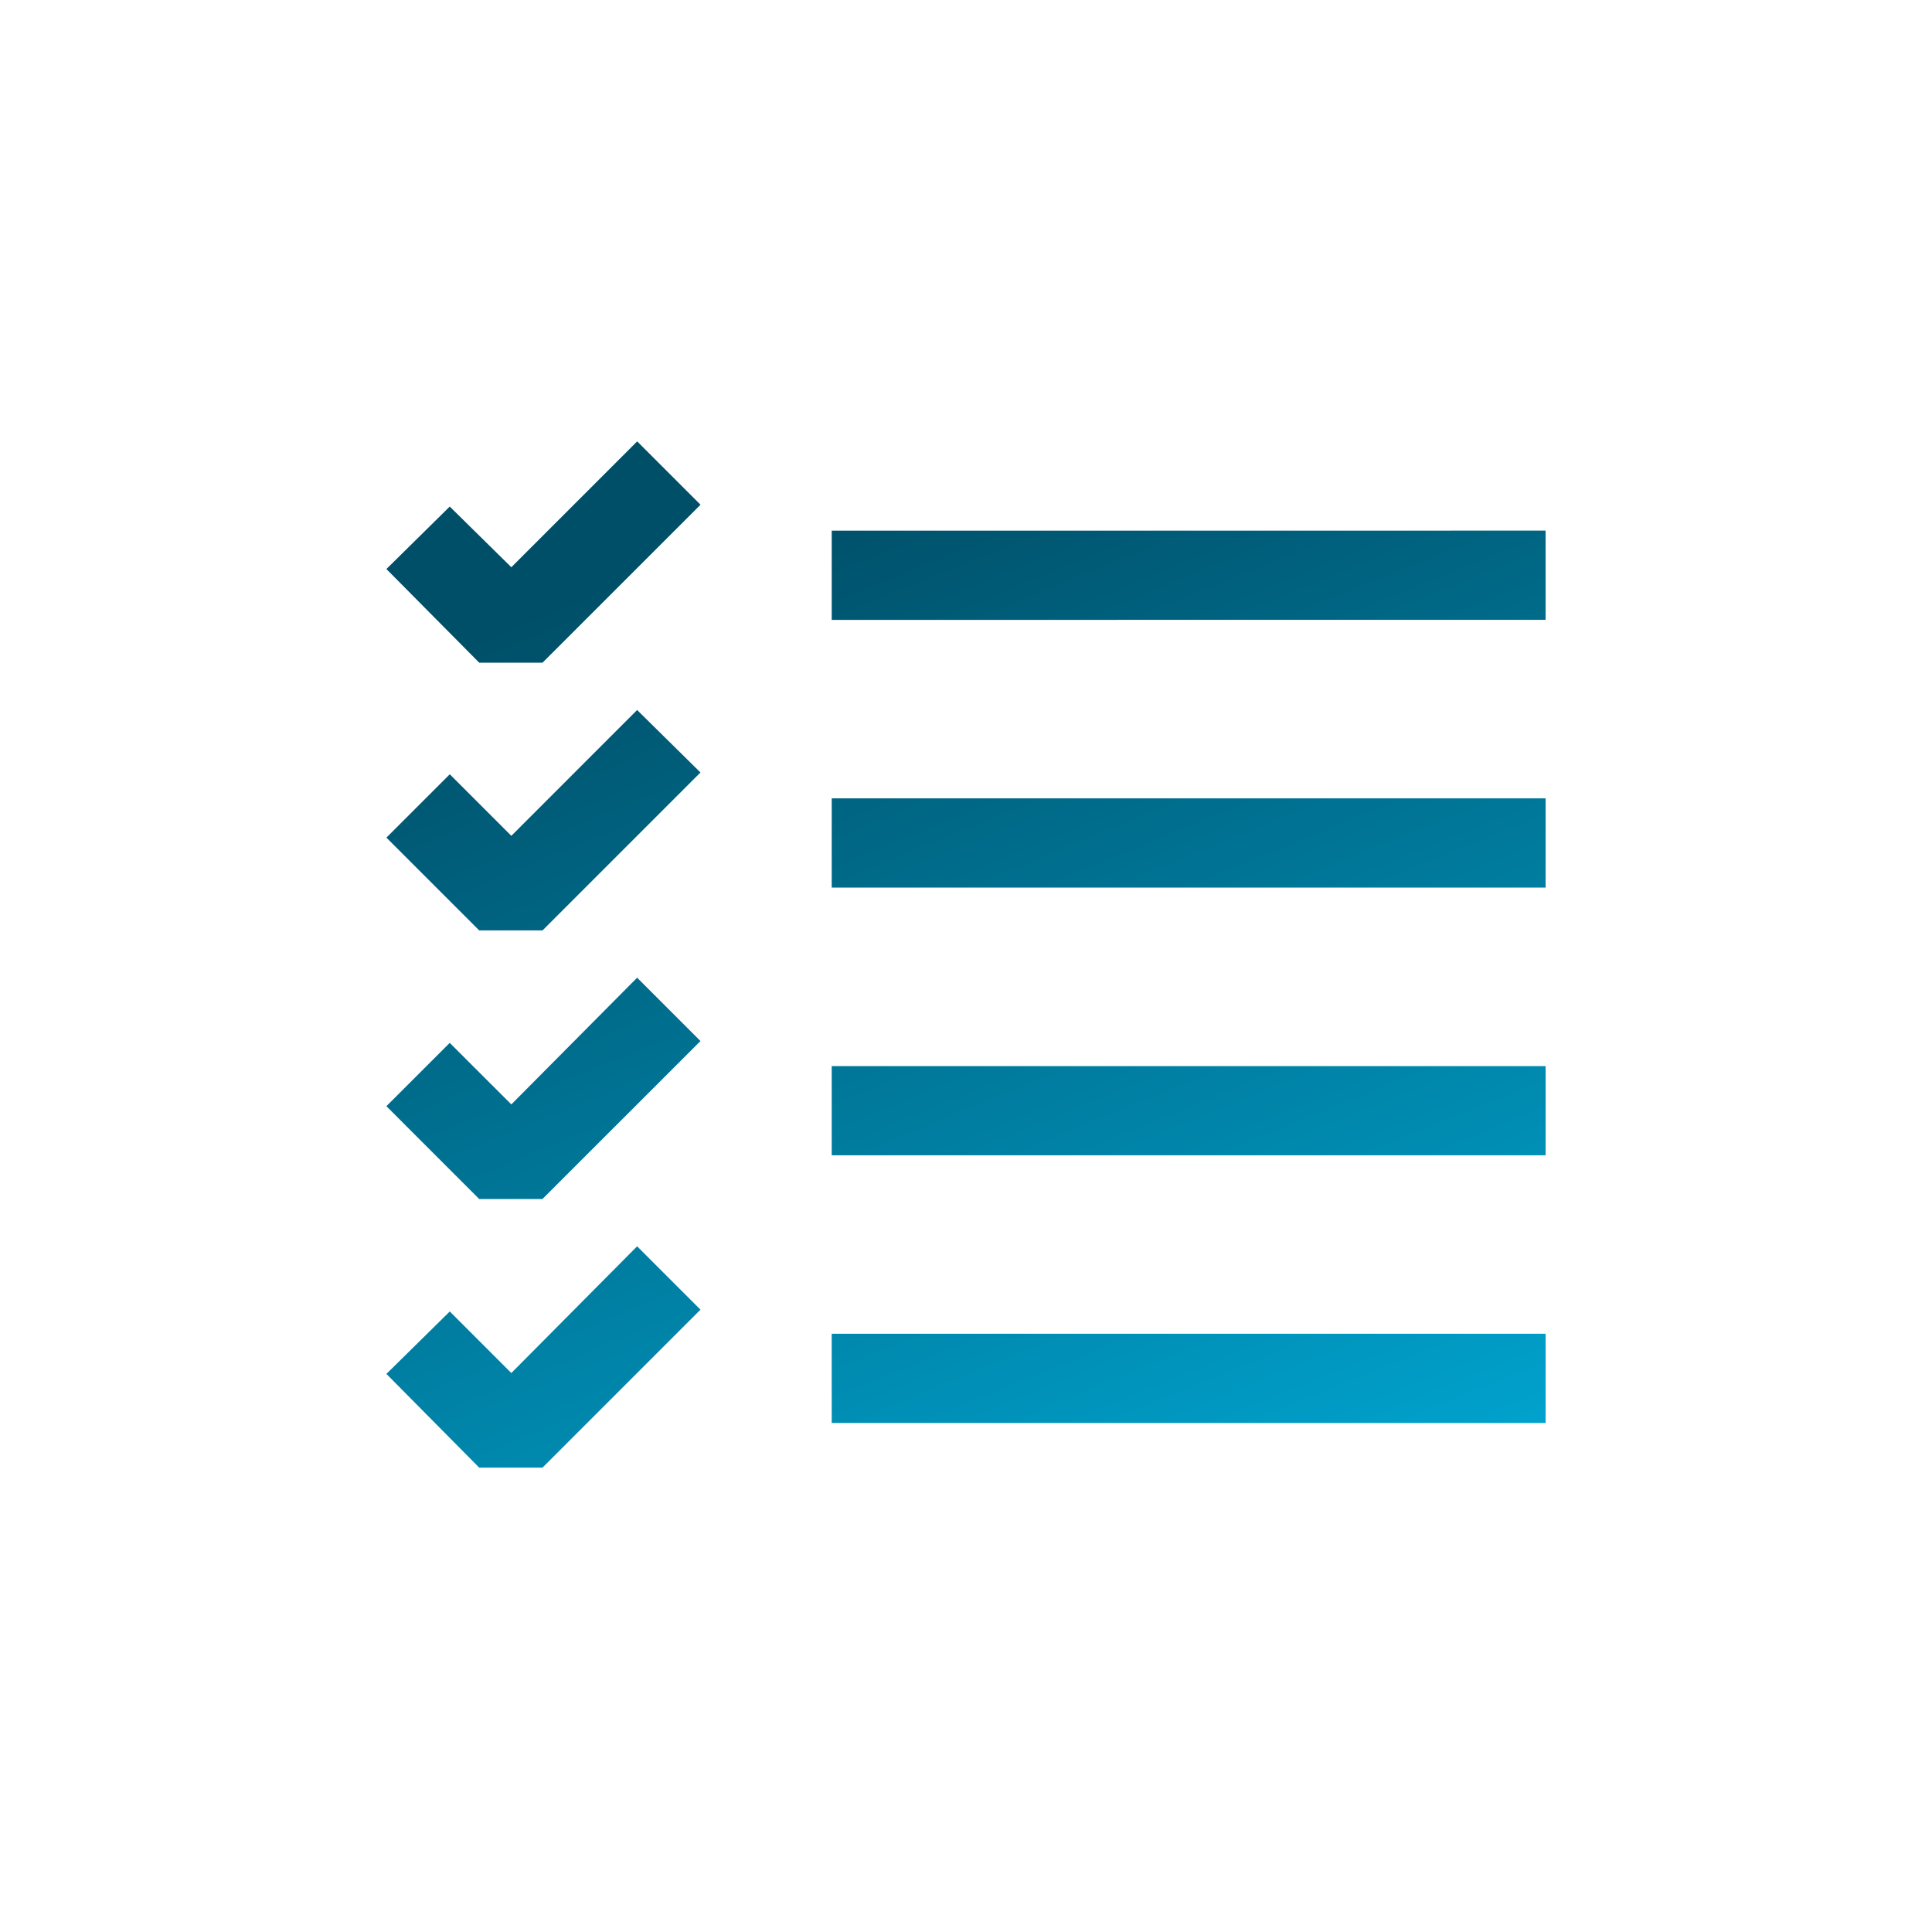 <svg xmlns="http://www.w3.org/2000/svg" width="150" height="150" viewBox="0 0 150 150"><rect x="0" y="0" width="150" height="150" fill="#808080" stroke="none"/><defs><linearGradient id="b" x1=".5" x2="1" y2="1.101" gradientUnits="objectBoundingBox"><stop offset="0" stop-color="#004f68"/><stop offset="1" stop-color="#00acd9"/></linearGradient><clipPath id="a"><path d="M0 0h150v150H0z"/></clipPath></defs><g data-name="Web 1920 – 4" clip-path="url(#a)"><path fill="#fff" d="M0 0h150v150H0z"/><path data-name="Path 6" d="M16.626 21.682h-4.918L4.5 14.409l4.918-4.85L14.2 14.27l9.77-9.77 4.918 4.918-12.265 12.261Zm22.448-10.254H94.5v6.928H39.074zm0 20.785H94.5v6.928H39.074zM94.5 53H39.074v6.928H94.5ZM39.074 73.783H94.5v6.928H39.074ZM11.705 42.467h4.918l12.261-12.262-4.918-4.85-9.766 9.768-4.779-4.779L4.5 35.262zm4.918 20.853h-4.918L4.5 56.114 9.418 51.2l4.782 4.776 9.767-9.838 4.918 4.918-12.265 12.26Zm-4.918 20.852h4.918l12.261-12.261-4.918-4.918-9.766 9.838-4.779-4.779L4.5 76.9l7.205 7.276Z" transform="translate(25.5 29.77)" fill-rule="evenodd" fill="url(#b)"/></g></svg>
